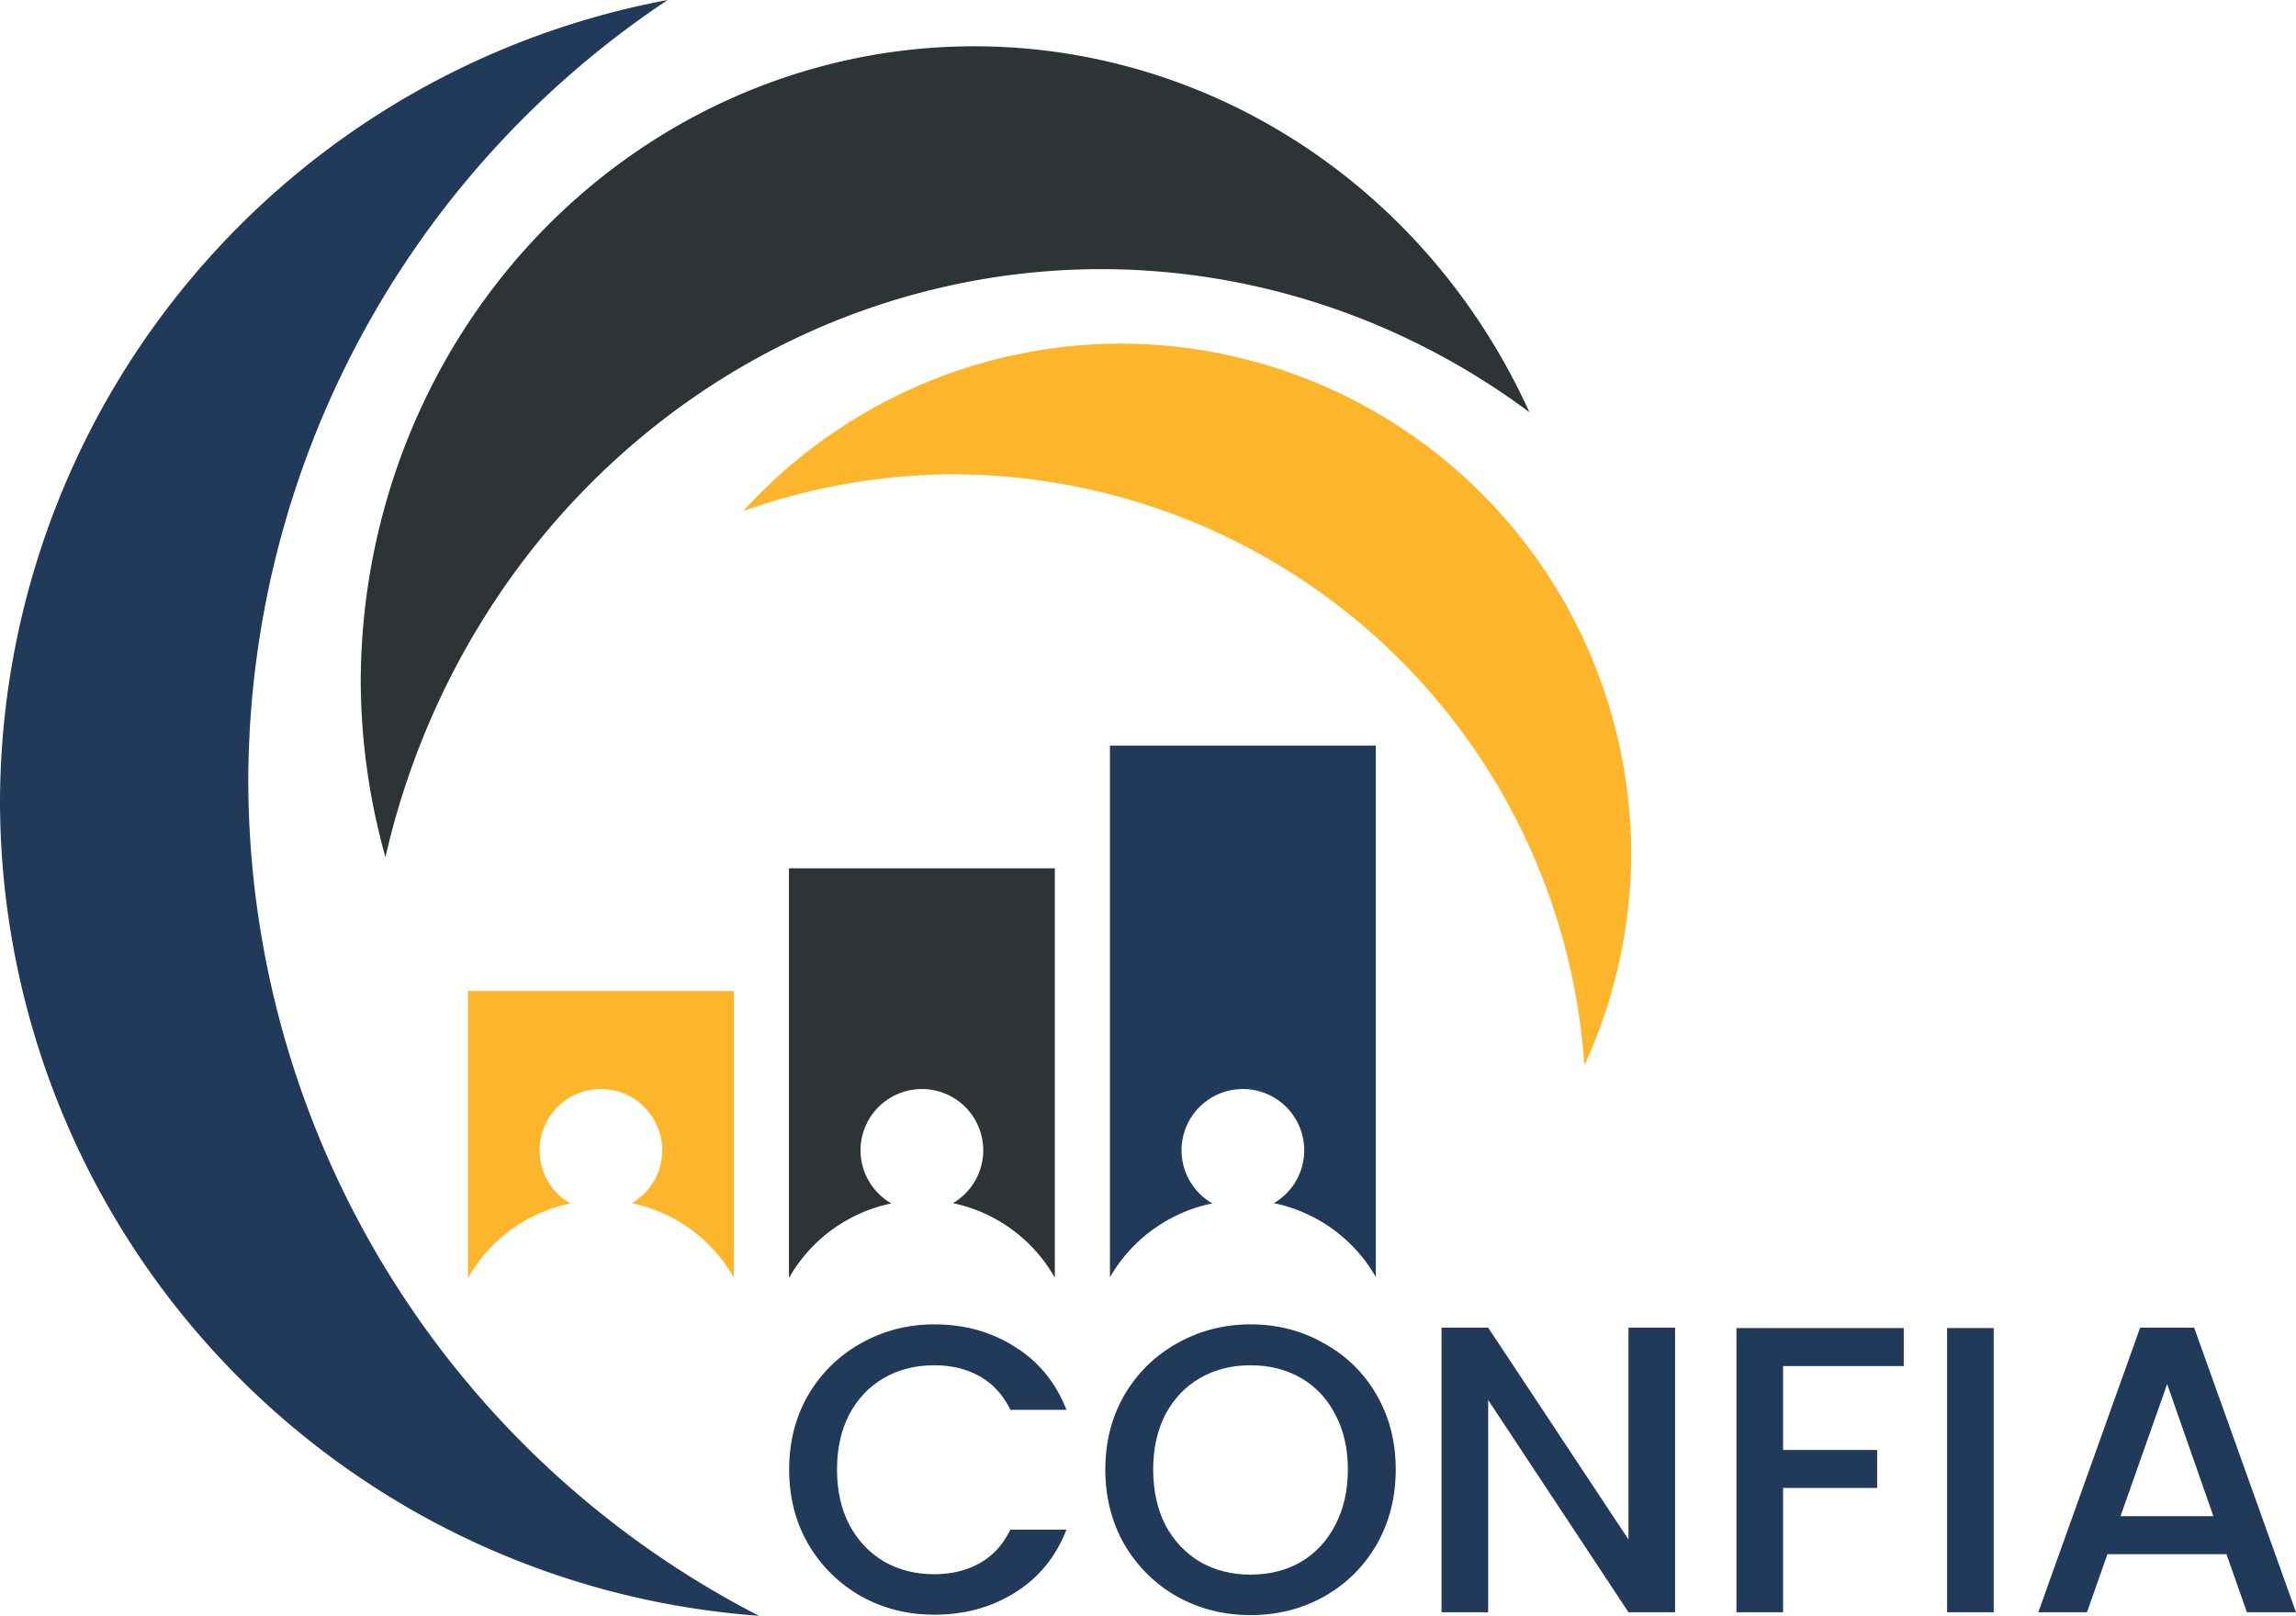 <?xml version="1.0" encoding="UTF-8" standalone="no"?>
<!-- Created with Inkscape (http://www.inkscape.org/) -->

<svg
   version="1.1"
   id="svg2"
   xml:space="preserve"
   width="1122.667"
   height="790.248"
   viewBox="0 0 1122.667 790.248"
   xmlns="http://www.w3.org/2000/svg"
   xmlns:svg="http://www.w3.org/2000/svg"><defs
     id="defs6" /><g
     id="layer5"
     style="display:inline"
     transform="translate(-128.086,-103.781)"><g
       id="g58626"><g
         id="g32380"
         transform="translate(862.145,-39.548)"
         style="display:inline"><path
           id="rect2571-6"
           style="display:inline;opacity:1;fill:#fdb52b;fill-opacity:1;stroke-width:38.478;stroke-linecap:round"
           d="m -505.24,628.002 v 140 h 0.223 a 75.016,75.016 0 0 1 49.842,-36.105 30,30 0 0 1 -15.064,-25.939 30,30 0 0 1 30,-30 30,30 0 0 1 30,30 30,30 0 0 1 -14.83,25.811 75.016,75.016 0 0 1 49.711,36.234 h 0.119 v -140 z" /><path
           id="rect2653-7"
           style="display:inline;opacity:1;fill:#2e3436;fill-opacity:1;stroke-width:45.99;stroke-linecap:round"
           d="m -348.286,568.002 v 200 h 0.223 a 75.016,75.016 0 0 1 49.842,-36.105 30,30 0 0 1 -15.064,-25.939 30,30 0 0 1 30,-30 30,30 0 0 1 30,30 30,30 0 0 1 -14.83,25.811 75.016,75.016 0 0 1 49.711,36.234 h 0.119 v -200 z" /><path
           id="rect2655-5"
           style="display:inline;opacity:1;fill:#213a5a;fill-opacity:1;stroke-width:52.437;stroke-linecap:round"
           d="m -191.332,508.002 v 260 h 0.027 a 75.016,75.016 0 0 1 50.037,-36.105 30,30 0 0 1 -15.064,-25.939 30,30 0 0 1 30,-30 30,30 0 0 1 30,30 30,30 0 0 1 -14.83,25.811 75.016,75.016 0 0 1 49.83,36.123 V 508.002 Z" /></g><path
         id="path131"
         style="display:inline;fill:#213a5a;fill-opacity:1;stroke-width:45.451;stroke-linecap:round"
         d="M 454.547,103.781 A 400,400 0 0 0 128.086,496.096 400,400 0 0 0 499.191,894.029 460,460 0 0 1 249.486,486.084 460,460 0 0 1 454.547,103.781 Z" /><path
         id="path321"
         style="display:inline;fill:#2e3436;stroke-width:54.443;stroke-linecap:round"
         d="m 604.469,126.414 a 300,311.55 0 0 0 -300,311.551 300,311.55 0 0 0 12.086,85.035 A 360,373.86 0 0 1 666.299,235.404 360,373.86 0 0 1 875.885,305.355 300,311.55 0 0 0 604.469,126.414 Z" /><path
         id="path893"
         style="display:inline;fill:#fdb52b;fill-opacity:1;stroke-width:65.434;stroke-linecap:round"
         d="M 675.697,271.832 A 250,250 0 0 0 491.518,353.721 310,310 0 0 1 593.576,335.75 a 310,310 0 0 1 309.217,289.096 250,250 0 0 0 22.904,-103.014 250,250 0 0 0 -250,-250 z" /></g><g
       aria-label="CONFIA"
       transform="translate(147.175,67.367)"
       id="text14256"
       style="font-size:200px;font-family:Poppins;-inkscape-font-specification:'Poppins, Normal';white-space:pre;fill:#213a5a;stroke-width:95.045"><path
         d="m 366.779,755.139 q 0,-20.4 9.4,-36.6 9.6,-16.2 25.8,-25.2 16.4,-9.2 35.8,-9.2 22.2,0 39.4,11 17.4,10.8 25.2,30.8 h -27.4 q -5.4,-11 -15,-16.4 -9.6,-5.4 -22.2,-5.4 -13.8,0 -24.6,6.2 -10.8,6.2 -17,17.8 -6,11.6 -6,27 0,15.4 6,27 6.2,11.6 17,18 10.8,6.2 24.6,6.2 12.6,0 22.2,-5.4 9.6,-5.4 15,-16.4 h 27.4 q -7.8,20 -25.2,30.8 -17.2,10.8 -39.4,10.8 -19.6,0 -35.8,-9 -16.2,-9.2 -25.8,-25.4 -9.4,-16.2 -9.4,-36.6 z"
         id="path411" /><path
         d="m 592.379,826.339 q -19.4,0 -35.8,-9 -16.2,-9.2 -25.8,-25.4 -9.4,-16.4 -9.4,-36.8 0,-20.4 9.4,-36.6 9.6,-16.2 25.8,-25.2 16.4,-9.2 35.8,-9.2 19.6,0 35.8,9.2 16.4,9 25.8,25.2 9.4,16.2 9.4,36.6 0,20.4 -9.4,36.8 -9.4,16.2 -25.8,25.4 -16.2,9 -35.8,9 z m 0,-19.8 q 13.8,0 24.6,-6.2 10.8,-6.4 16.8,-18 6.2,-11.8 6.2,-27.2 0,-15.4 -6.2,-27 -6,-11.6 -16.8,-17.8 -10.8,-6.2 -24.6,-6.2 -13.8,0 -24.6,6.2 -10.8,6.2 -17,17.8 -6,11.6 -6,27 0,15.4 6,27.2 6.2,11.6 17,18 10.8,6.2 24.6,6.2 z"
         id="path413" /><path
         d="m 799.978,824.939 h -22.8 l -68.6,-103.8 v 103.8 h -22.8 v -139.2 h 22.8 l 68.6,103.6 v -103.6 h 22.8 z"
         id="path415" /><path
         d="m 911.778,685.939 v 18.6 h -59 v 41 h 46 v 18.6 h -46 v 60.8 h -22.8 v -139 z"
         id="path417" /><path
         d="m 955.778,685.939 v 139 h -22.8 v -139 z"
         id="path419" /><path
         d="m 1069.578,796.539 h -58.2 l -10,28.4 h -23.8 l 49.8,-139.2 h 26.4 l 49.8,139.2 h -24 z m -6.4,-18.6 -22.6,-64.6 -22.8,64.6 z"
         id="path421" /></g></g></svg>

